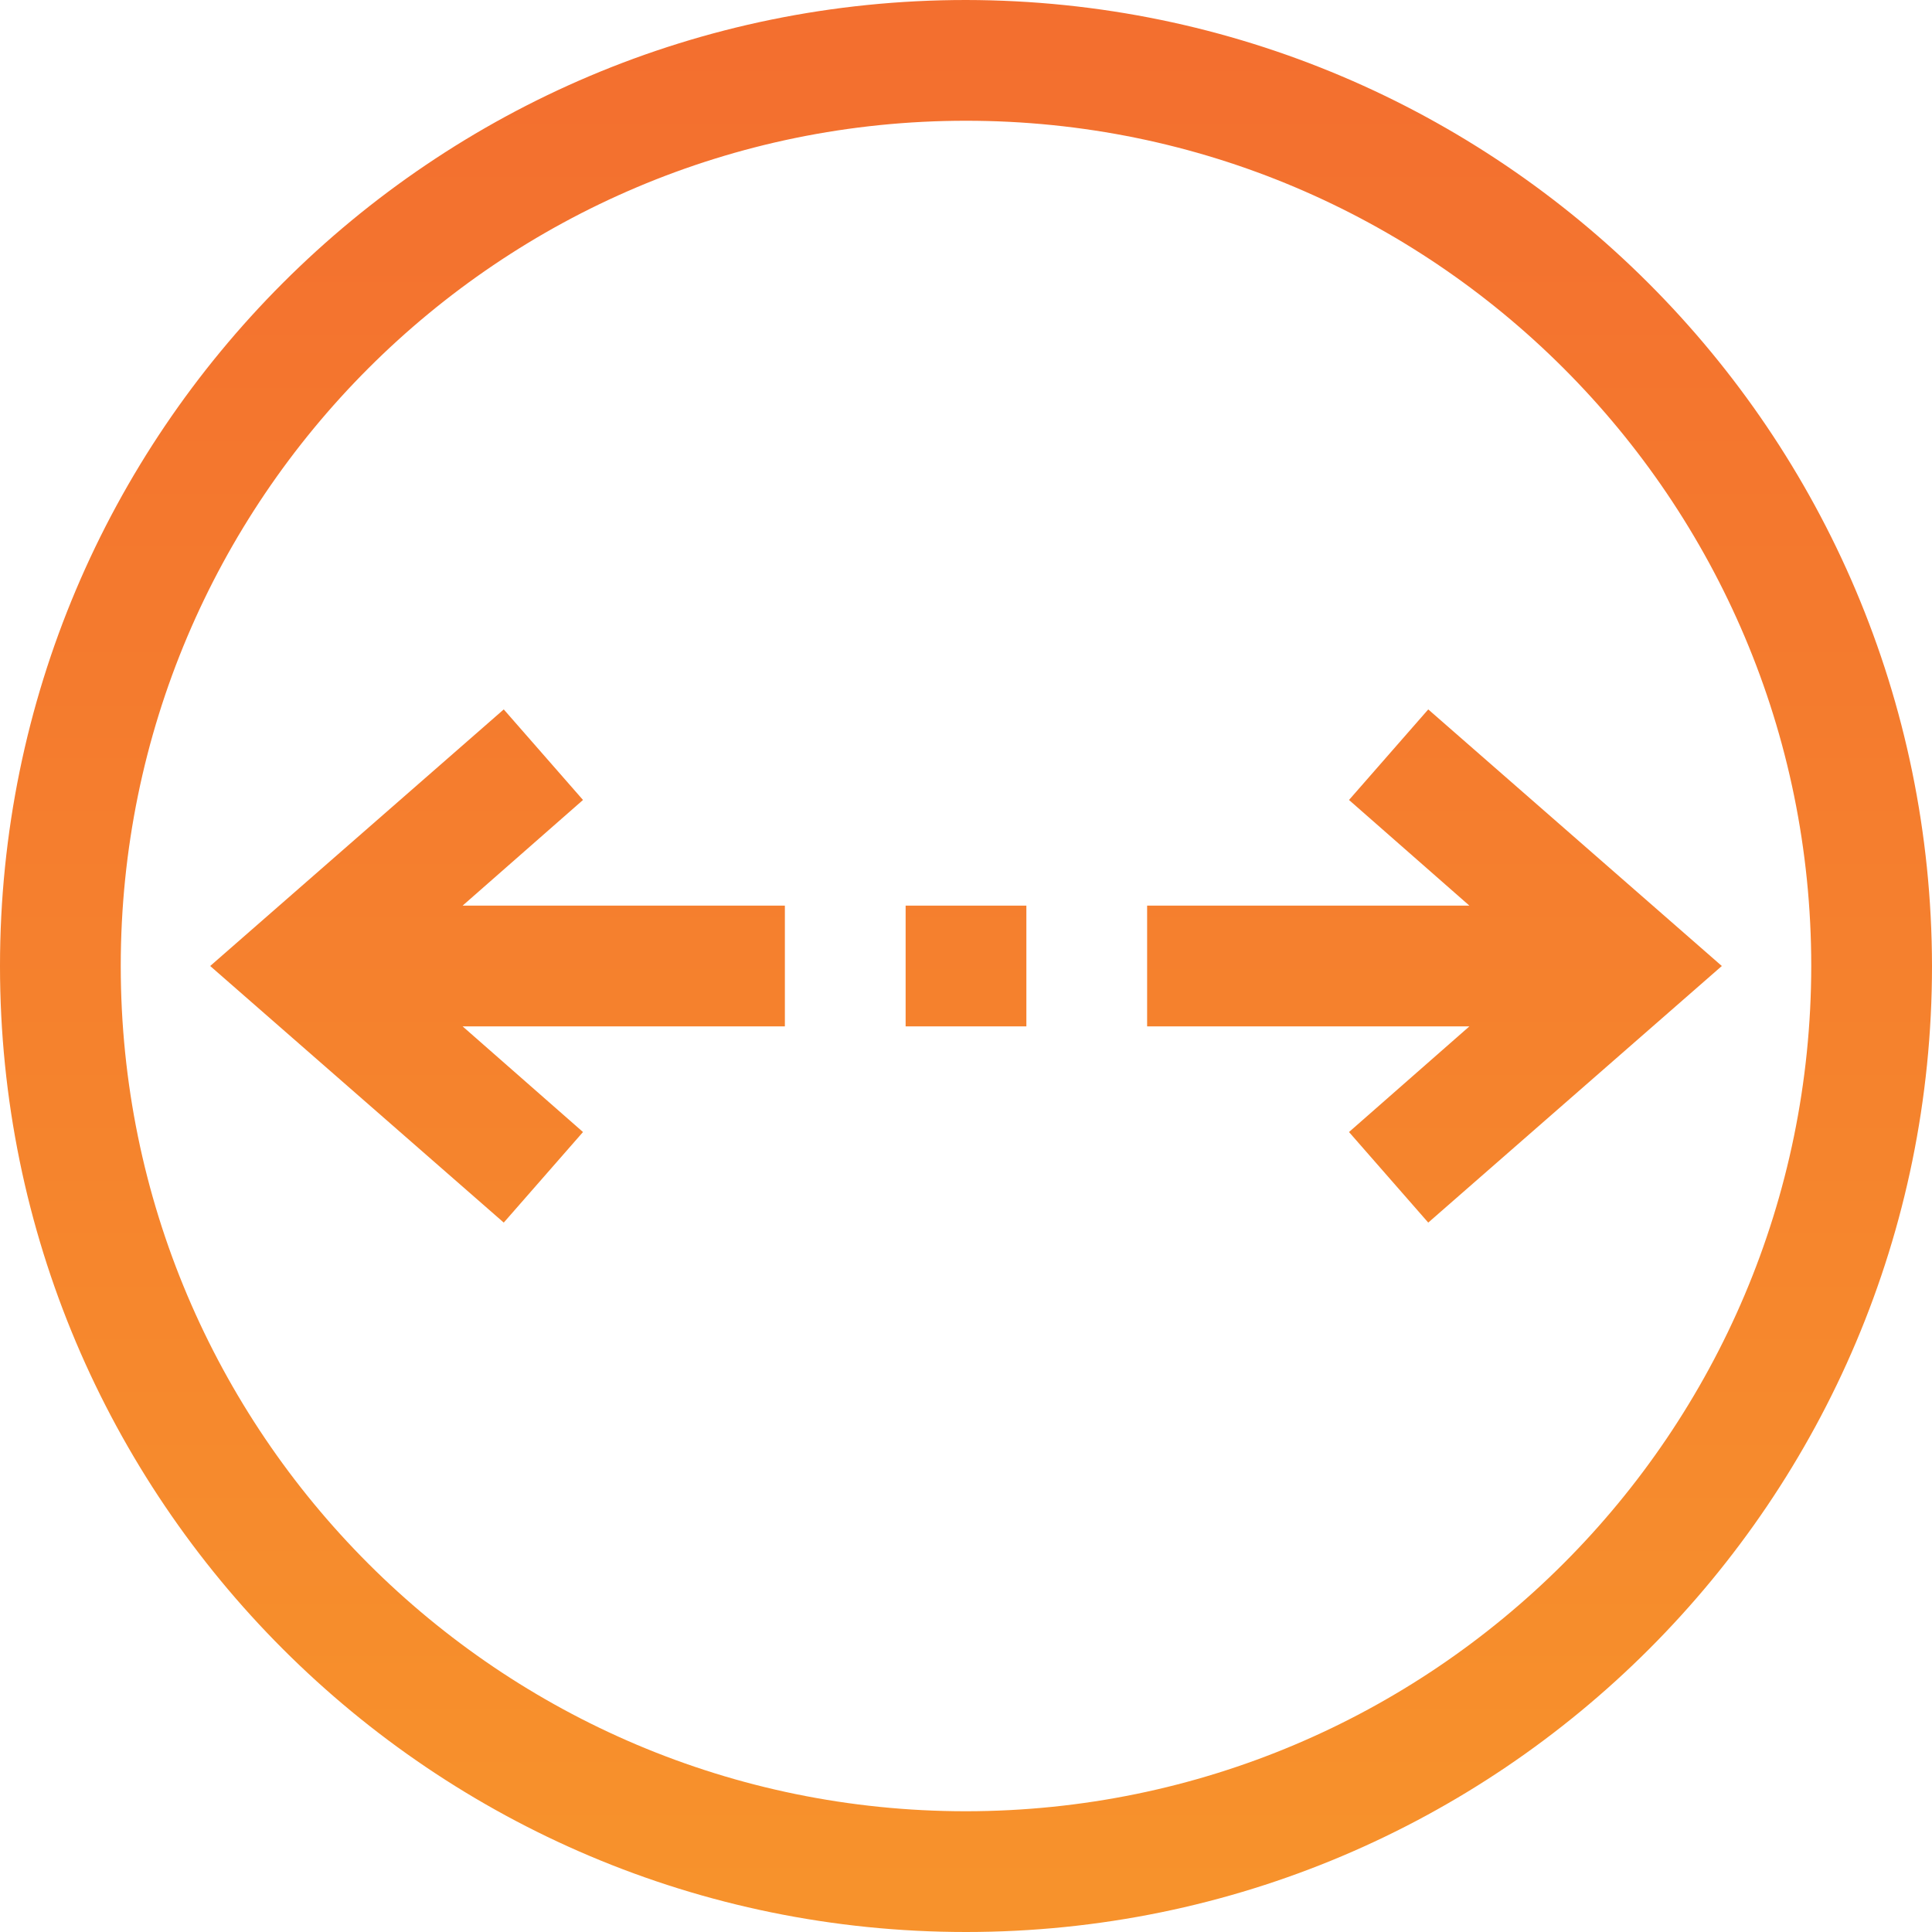 <?xml version="1.0" encoding="utf-8"?>
<!-- Generator: Adobe Illustrator 21.0.0, SVG Export Plug-In . SVG Version: 6.00 Build 0)  -->
<svg version="1.1" id="Capa_1" xmlns="http://www.w3.org/2000/svg" xmlns:xlink="http://www.w3.org/1999/xlink" x="0px" y="0px"
	 viewBox="0 0 512 512" style="enable-background:new 0 0 512 512;" xml:space="preserve">
<style type="text/css">
	.st0{fill:url(#SVGID_1_);}
	.st1{fill:url(#SVGID_2_);}
	.st2{fill:url(#SVGID_3_);}
	.st3{fill:url(#SVGID_4_);}
</style>
<g>
	<g>
		<g>
			<linearGradient id="SVGID_1_" gradientUnits="userSpaceOnUse" x1="256" y1="502" x2="256" y2="11.828">
				<stop  offset="0" style="stop-color:#F7922C"/>
				<stop  offset="1" style="stop-color:#F36F2F"/>
			</linearGradient>
			<path class="st0" d="M256,0C114.6,0,0,114.6,0,256s114.6,256,256,256s256-114.6,256-256C511.8,114.7,397.3,0.2,256,0z M256,480
				C132.3,480,32,379.7,32,256S132.3,32,256,32s224,100.3,224,224C479.9,379.7,379.7,479.9,256,480z"/>
			<linearGradient id="SVGID_2_" gradientUnits="userSpaceOnUse" x1="380.152" y1="502" x2="380.152" y2="11.828">
				<stop  offset="0" style="stop-color:#F7922C"/>
				<stop  offset="1" style="stop-color:#F36F2F"/>
			</linearGradient>
			<polygon class="st1" points="378.5,188 357.5,212 389.4,240 304,240 304,272 389.4,272 357.5,300 378.5,324 456.3,256 			"/>
			<linearGradient id="SVGID_3_" gradientUnits="userSpaceOnUse" x1="256" y1="502" x2="256" y2="11.828">
				<stop  offset="0" style="stop-color:#F7922C"/>
				<stop  offset="1" style="stop-color:#F36F2F"/>
			</linearGradient>
			<rect x="240" y="240" class="st2" width="32" height="32"/>
			<linearGradient id="SVGID_4_" gradientUnits="userSpaceOnUse" x1="131.848" y1="502" x2="131.848" y2="11.828">
				<stop  offset="0" style="stop-color:#F7922C"/>
				<stop  offset="1" style="stop-color:#F36F2F"/>
			</linearGradient>
			<polygon class="st3" points="154.5,212 133.5,188 55.7,256 133.5,324 154.5,300 122.6,272 208,272 208,240 122.6,240 			"/>
		</g>
	</g>
</g>
</svg>
